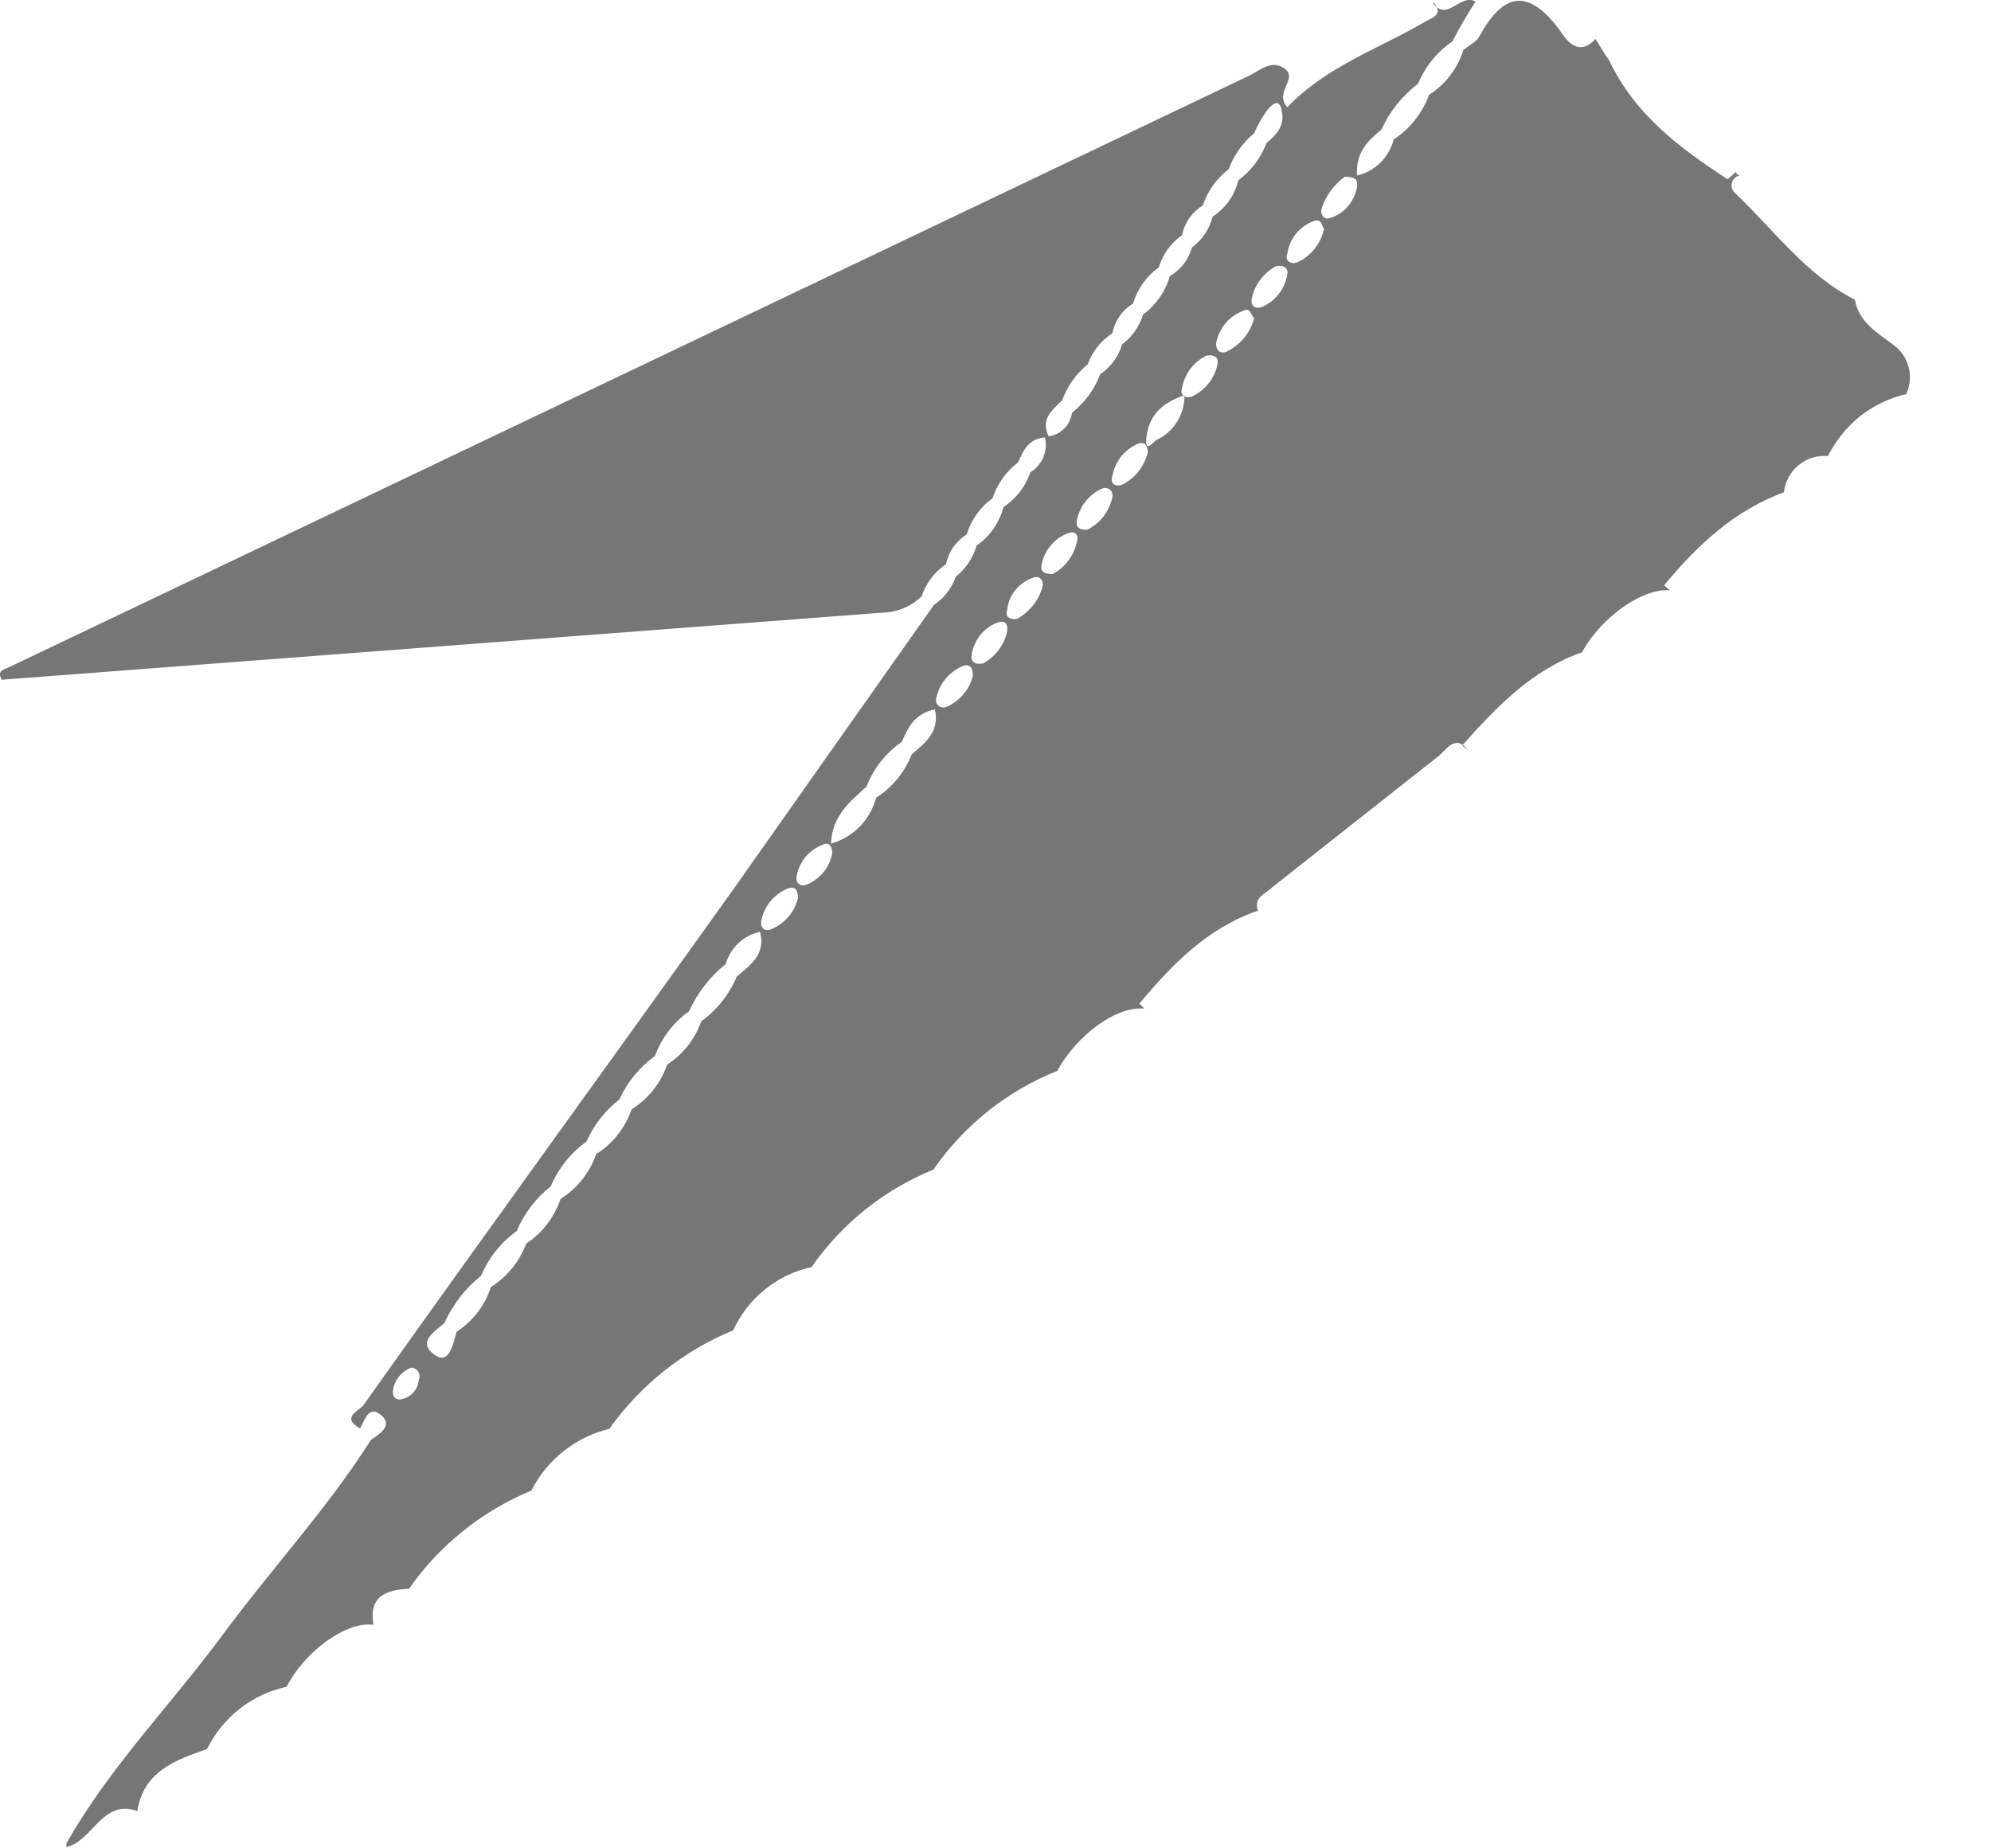 <?xml version="1.0" encoding="utf-8"?>
<svg xmlns="http://www.w3.org/2000/svg" fill="none" height="100%" overflow="visible" preserveAspectRatio="none" style="display: block;" viewBox="0 0 14 13" width="100%">
<path d="M0.467 12.965C0.768 12.432 1.198 11.995 1.56 11.506C1.921 11.017 2.299 10.615 2.609 10.126C2.678 10.082 2.764 10.021 2.678 9.951C2.592 9.881 2.566 9.986 2.532 10.047C2.394 9.969 2.523 9.925 2.557 9.881C3.418 8.667 4.295 7.462 5.155 6.257L6.566 4.256C6.637 4.208 6.692 4.138 6.721 4.056C6.791 4 6.842 3.924 6.867 3.837C6.96 3.773 7.027 3.677 7.056 3.566C7.144 3.509 7.211 3.423 7.245 3.322C7.286 3.297 7.317 3.26 7.336 3.217C7.354 3.173 7.359 3.124 7.348 3.077C7.228 3.086 7.194 3.173 7.159 3.252C7.075 3.316 7.012 3.404 6.979 3.505C6.892 3.567 6.829 3.656 6.798 3.759C6.761 3.782 6.729 3.812 6.703 3.848C6.678 3.884 6.661 3.925 6.652 3.968C6.571 4.023 6.511 4.102 6.48 4.195C6.405 4.267 6.307 4.307 6.204 4.309L0.011 4.781C-0.023 4.711 0.029 4.711 0.063 4.693L8.776 0.536C8.854 0.501 8.94 0.413 9.034 0.483C9.129 0.553 8.957 0.649 9.052 0.754C9.327 0.466 9.697 0.343 10.024 0.151C10.066 0.125 10.152 0.108 10.084 0.02H10.075C10.178 0.16 10.264 -0.05 10.376 0.011C10.317 0.102 10.262 0.195 10.213 0.291C10.106 0.364 10.022 0.467 9.972 0.588C9.861 0.672 9.772 0.784 9.714 0.911C9.619 0.99 9.533 1.068 9.542 1.234C9.604 1.22 9.66 1.189 9.706 1.145C9.751 1.1 9.784 1.043 9.8 0.981C9.914 0.906 10.001 0.796 10.049 0.667C10.163 0.594 10.249 0.482 10.29 0.352C10.333 0.317 10.385 0.291 10.402 0.256C10.565 -0.041 10.737 -0.093 10.961 0.204C11.004 0.265 11.09 0.413 11.219 0.274C11.254 0.326 11.279 0.378 11.314 0.422C11.494 0.806 11.813 1.042 12.148 1.261L12.208 1.208C12.208 1.215 12.211 1.222 12.216 1.227C12.221 1.232 12.227 1.234 12.234 1.234C12.221 1.236 12.209 1.242 12.199 1.251C12.189 1.26 12.182 1.271 12.178 1.284C12.175 1.297 12.175 1.311 12.178 1.324C12.182 1.336 12.19 1.348 12.2 1.357C12.475 1.619 12.699 1.933 13.043 2.108C13.069 2.265 13.206 2.344 13.309 2.422C13.363 2.46 13.403 2.515 13.42 2.579C13.437 2.643 13.432 2.711 13.404 2.772C13.286 2.799 13.176 2.852 13.08 2.927C12.985 3.003 12.908 3.099 12.853 3.208C12.779 3.201 12.706 3.223 12.648 3.271C12.59 3.318 12.552 3.387 12.544 3.462C12.191 3.593 11.933 3.837 11.701 4.117L11.744 4.152C11.555 4.134 11.262 4.335 11.124 4.588C10.772 4.711 10.522 4.973 10.282 5.243L10.325 5.278C10.23 5.156 10.17 5.278 10.11 5.322L8.948 6.239C8.905 6.283 8.811 6.309 8.845 6.405C8.492 6.527 8.243 6.781 8.011 7.06C8.024 7.069 8.036 7.081 8.045 7.095H8.054C7.856 7.069 7.572 7.279 7.434 7.532C7.085 7.671 6.783 7.911 6.566 8.222H6.574C6.225 8.361 5.923 8.601 5.706 8.912C5.586 8.938 5.474 8.992 5.379 9.069C5.283 9.146 5.207 9.245 5.155 9.357C4.807 9.5 4.506 9.739 4.286 10.047H4.295C4.176 10.074 4.064 10.127 3.968 10.203C3.871 10.278 3.792 10.374 3.736 10.484C3.39 10.627 3.092 10.866 2.876 11.174C2.712 11.183 2.592 11.227 2.626 11.428C2.437 11.401 2.145 11.611 2.015 11.864C1.896 11.889 1.783 11.942 1.687 12.017C1.59 12.093 1.511 12.19 1.456 12.301C1.233 12.38 1.009 12.458 0.966 12.738C0.717 12.65 0.656 12.947 0.467 12.991V12.965ZM7.822 2.344C7.742 2.395 7.681 2.472 7.649 2.562C7.567 2.628 7.505 2.716 7.469 2.815C7.4 2.885 7.314 2.946 7.374 3.069C7.416 3.063 7.454 3.044 7.484 3.014C7.513 2.984 7.532 2.945 7.538 2.903C7.627 2.833 7.696 2.739 7.736 2.632C7.81 2.583 7.865 2.508 7.89 2.422C7.96 2.37 8.012 2.297 8.037 2.213C8.128 2.146 8.194 2.051 8.226 1.942C8.263 1.92 8.296 1.892 8.323 1.857C8.35 1.823 8.369 1.783 8.381 1.741C8.453 1.688 8.505 1.611 8.527 1.523C8.617 1.465 8.682 1.374 8.707 1.269C8.796 1.203 8.865 1.112 8.905 1.007C8.974 0.946 9.043 0.885 9.009 0.763C8.974 0.64 8.854 0.85 8.819 0.937C8.738 1.004 8.676 1.091 8.639 1.191C8.555 1.255 8.492 1.343 8.458 1.444C8.421 1.467 8.389 1.497 8.364 1.533C8.338 1.569 8.321 1.61 8.312 1.654C8.234 1.708 8.176 1.788 8.148 1.881C8.062 1.942 7.998 2.031 7.968 2.134C7.931 2.157 7.898 2.187 7.873 2.223C7.848 2.259 7.83 2.3 7.822 2.344ZM4.123 8.03C4.013 8.109 3.926 8.218 3.873 8.344C3.768 8.426 3.685 8.535 3.633 8.659C3.522 8.738 3.436 8.847 3.383 8.973C3.272 9.061 3.184 9.175 3.125 9.305C3.056 9.366 2.936 9.436 3.048 9.523C3.159 9.611 3.185 9.453 3.211 9.366C3.325 9.293 3.41 9.182 3.452 9.052C3.566 8.98 3.653 8.873 3.701 8.746C3.814 8.671 3.898 8.56 3.942 8.432C4.059 8.359 4.147 8.248 4.192 8.117C4.308 8.045 4.396 7.933 4.441 7.803C4.557 7.73 4.646 7.619 4.691 7.488C4.802 7.416 4.887 7.309 4.931 7.183C5.042 7.103 5.128 6.994 5.181 6.868C5.275 6.789 5.387 6.711 5.344 6.554C5.288 6.566 5.235 6.593 5.193 6.633C5.15 6.673 5.119 6.724 5.103 6.781C4.992 6.869 4.904 6.983 4.845 7.113C4.736 7.19 4.652 7.3 4.605 7.427C4.497 7.506 4.411 7.611 4.355 7.733C4.255 7.811 4.175 7.913 4.123 8.03ZM6.342 5.217C6.23 5.294 6.143 5.404 6.093 5.532C5.981 5.636 5.852 5.733 5.843 5.933C5.919 5.912 5.989 5.871 6.044 5.815C6.1 5.758 6.14 5.688 6.161 5.61C6.275 5.538 6.362 5.431 6.411 5.305C6.505 5.226 6.609 5.147 6.574 4.99C6.437 5.016 6.385 5.112 6.342 5.217ZM9.31 1.61C9.292 1.584 9.292 1.531 9.232 1.557C9.185 1.576 9.143 1.606 9.111 1.646C9.08 1.686 9.059 1.734 9.052 1.785C9.034 1.828 9.069 1.863 9.12 1.846C9.168 1.825 9.21 1.792 9.243 1.751C9.276 1.71 9.299 1.662 9.31 1.61ZM8.974 1.872C8.931 1.894 8.893 1.926 8.863 1.966C8.833 2.005 8.812 2.051 8.802 2.099C8.793 2.143 8.819 2.178 8.871 2.16C8.917 2.141 8.958 2.11 8.99 2.07C9.021 2.03 9.042 1.983 9.052 1.933C9.06 1.889 9.034 1.863 8.974 1.872ZM8.819 2.239C8.793 2.213 8.793 2.16 8.742 2.186C8.695 2.204 8.653 2.233 8.62 2.271C8.587 2.309 8.564 2.355 8.553 2.405C8.544 2.457 8.578 2.492 8.621 2.475C8.669 2.452 8.712 2.42 8.746 2.379C8.78 2.338 8.805 2.29 8.819 2.239ZM8.484 2.501C8.44 2.522 8.401 2.554 8.371 2.593C8.341 2.633 8.321 2.679 8.312 2.728C8.295 2.772 8.329 2.807 8.381 2.789C8.426 2.768 8.466 2.737 8.498 2.697C8.529 2.658 8.551 2.612 8.561 2.562C8.57 2.51 8.535 2.492 8.484 2.501ZM5.852 6.003C5.852 5.96 5.835 5.916 5.783 5.942C5.737 5.96 5.696 5.989 5.664 6.027C5.633 6.065 5.611 6.111 5.602 6.161C5.594 6.213 5.628 6.239 5.671 6.222C5.717 6.204 5.757 6.174 5.789 6.136C5.821 6.098 5.842 6.052 5.852 6.003ZM5.611 6.318C5.611 6.265 5.594 6.23 5.542 6.248C5.495 6.267 5.452 6.298 5.419 6.337C5.386 6.377 5.364 6.424 5.353 6.475C5.344 6.527 5.379 6.554 5.422 6.536C5.468 6.517 5.509 6.488 5.542 6.45C5.575 6.412 5.598 6.367 5.611 6.318ZM8.329 2.78C8.148 2.841 8.08 2.938 8.062 3.069C8.045 3.2 8.114 3.103 8.131 3.095C8.191 3.068 8.241 3.023 8.276 2.967C8.311 2.912 8.33 2.847 8.329 2.78ZM6.841 4.754C6.841 4.702 6.824 4.667 6.772 4.684C6.725 4.703 6.682 4.734 6.649 4.774C6.616 4.813 6.594 4.861 6.583 4.912C6.581 4.921 6.581 4.931 6.584 4.94C6.587 4.949 6.592 4.957 6.599 4.963C6.606 4.97 6.615 4.974 6.624 4.975C6.633 4.977 6.643 4.976 6.652 4.973C6.698 4.954 6.739 4.924 6.772 4.886C6.805 4.848 6.828 4.803 6.841 4.754ZM8.071 3.182C8.071 3.138 8.054 3.103 8.002 3.121C7.956 3.141 7.915 3.172 7.883 3.211C7.852 3.251 7.831 3.298 7.822 3.348C7.804 3.4 7.839 3.427 7.89 3.409C7.935 3.387 7.974 3.355 8.005 3.316C8.036 3.277 8.059 3.231 8.071 3.182ZM9.456 1.243C9.379 1.299 9.321 1.379 9.292 1.47C9.284 1.523 9.318 1.549 9.361 1.531C9.408 1.515 9.449 1.486 9.481 1.447C9.513 1.409 9.534 1.362 9.542 1.313C9.55 1.261 9.525 1.243 9.456 1.243ZM6.91 4.667C6.953 4.645 6.991 4.613 7.021 4.573C7.051 4.534 7.072 4.488 7.082 4.44C7.09 4.387 7.065 4.361 7.013 4.379C6.966 4.397 6.924 4.427 6.892 4.467C6.861 4.507 6.84 4.555 6.832 4.606C6.824 4.649 6.85 4.676 6.91 4.667ZM7.649 3.724C7.693 3.701 7.731 3.669 7.761 3.63C7.791 3.591 7.811 3.545 7.822 3.497C7.824 3.487 7.823 3.478 7.821 3.468C7.818 3.459 7.812 3.451 7.805 3.445C7.798 3.439 7.79 3.434 7.78 3.433C7.771 3.431 7.761 3.432 7.753 3.435C7.706 3.455 7.666 3.486 7.634 3.526C7.602 3.565 7.581 3.612 7.572 3.663C7.563 3.706 7.589 3.732 7.649 3.724ZM7.151 4.353C7.194 4.329 7.233 4.297 7.264 4.258C7.295 4.219 7.318 4.174 7.331 4.125C7.34 4.073 7.305 4.047 7.262 4.064C7.214 4.081 7.171 4.111 7.139 4.151C7.107 4.191 7.087 4.24 7.082 4.291C7.065 4.335 7.099 4.361 7.151 4.353ZM7.4 4.038C7.444 4.016 7.482 3.984 7.511 3.944C7.541 3.905 7.562 3.859 7.572 3.811C7.589 3.759 7.555 3.732 7.512 3.75C7.463 3.767 7.42 3.798 7.387 3.838C7.354 3.877 7.332 3.926 7.323 3.977C7.314 4.021 7.348 4.038 7.4 4.038ZM2.893 9.619C2.859 9.631 2.83 9.652 2.807 9.68C2.784 9.708 2.769 9.741 2.764 9.777C2.755 9.829 2.79 9.855 2.833 9.838C2.862 9.831 2.889 9.814 2.909 9.791C2.929 9.767 2.942 9.738 2.944 9.707C2.949 9.698 2.951 9.688 2.95 9.678C2.95 9.667 2.947 9.658 2.942 9.649C2.937 9.64 2.929 9.633 2.921 9.628C2.912 9.623 2.903 9.62 2.893 9.619Z" fill="#767676" id="Vector"/>
</svg>